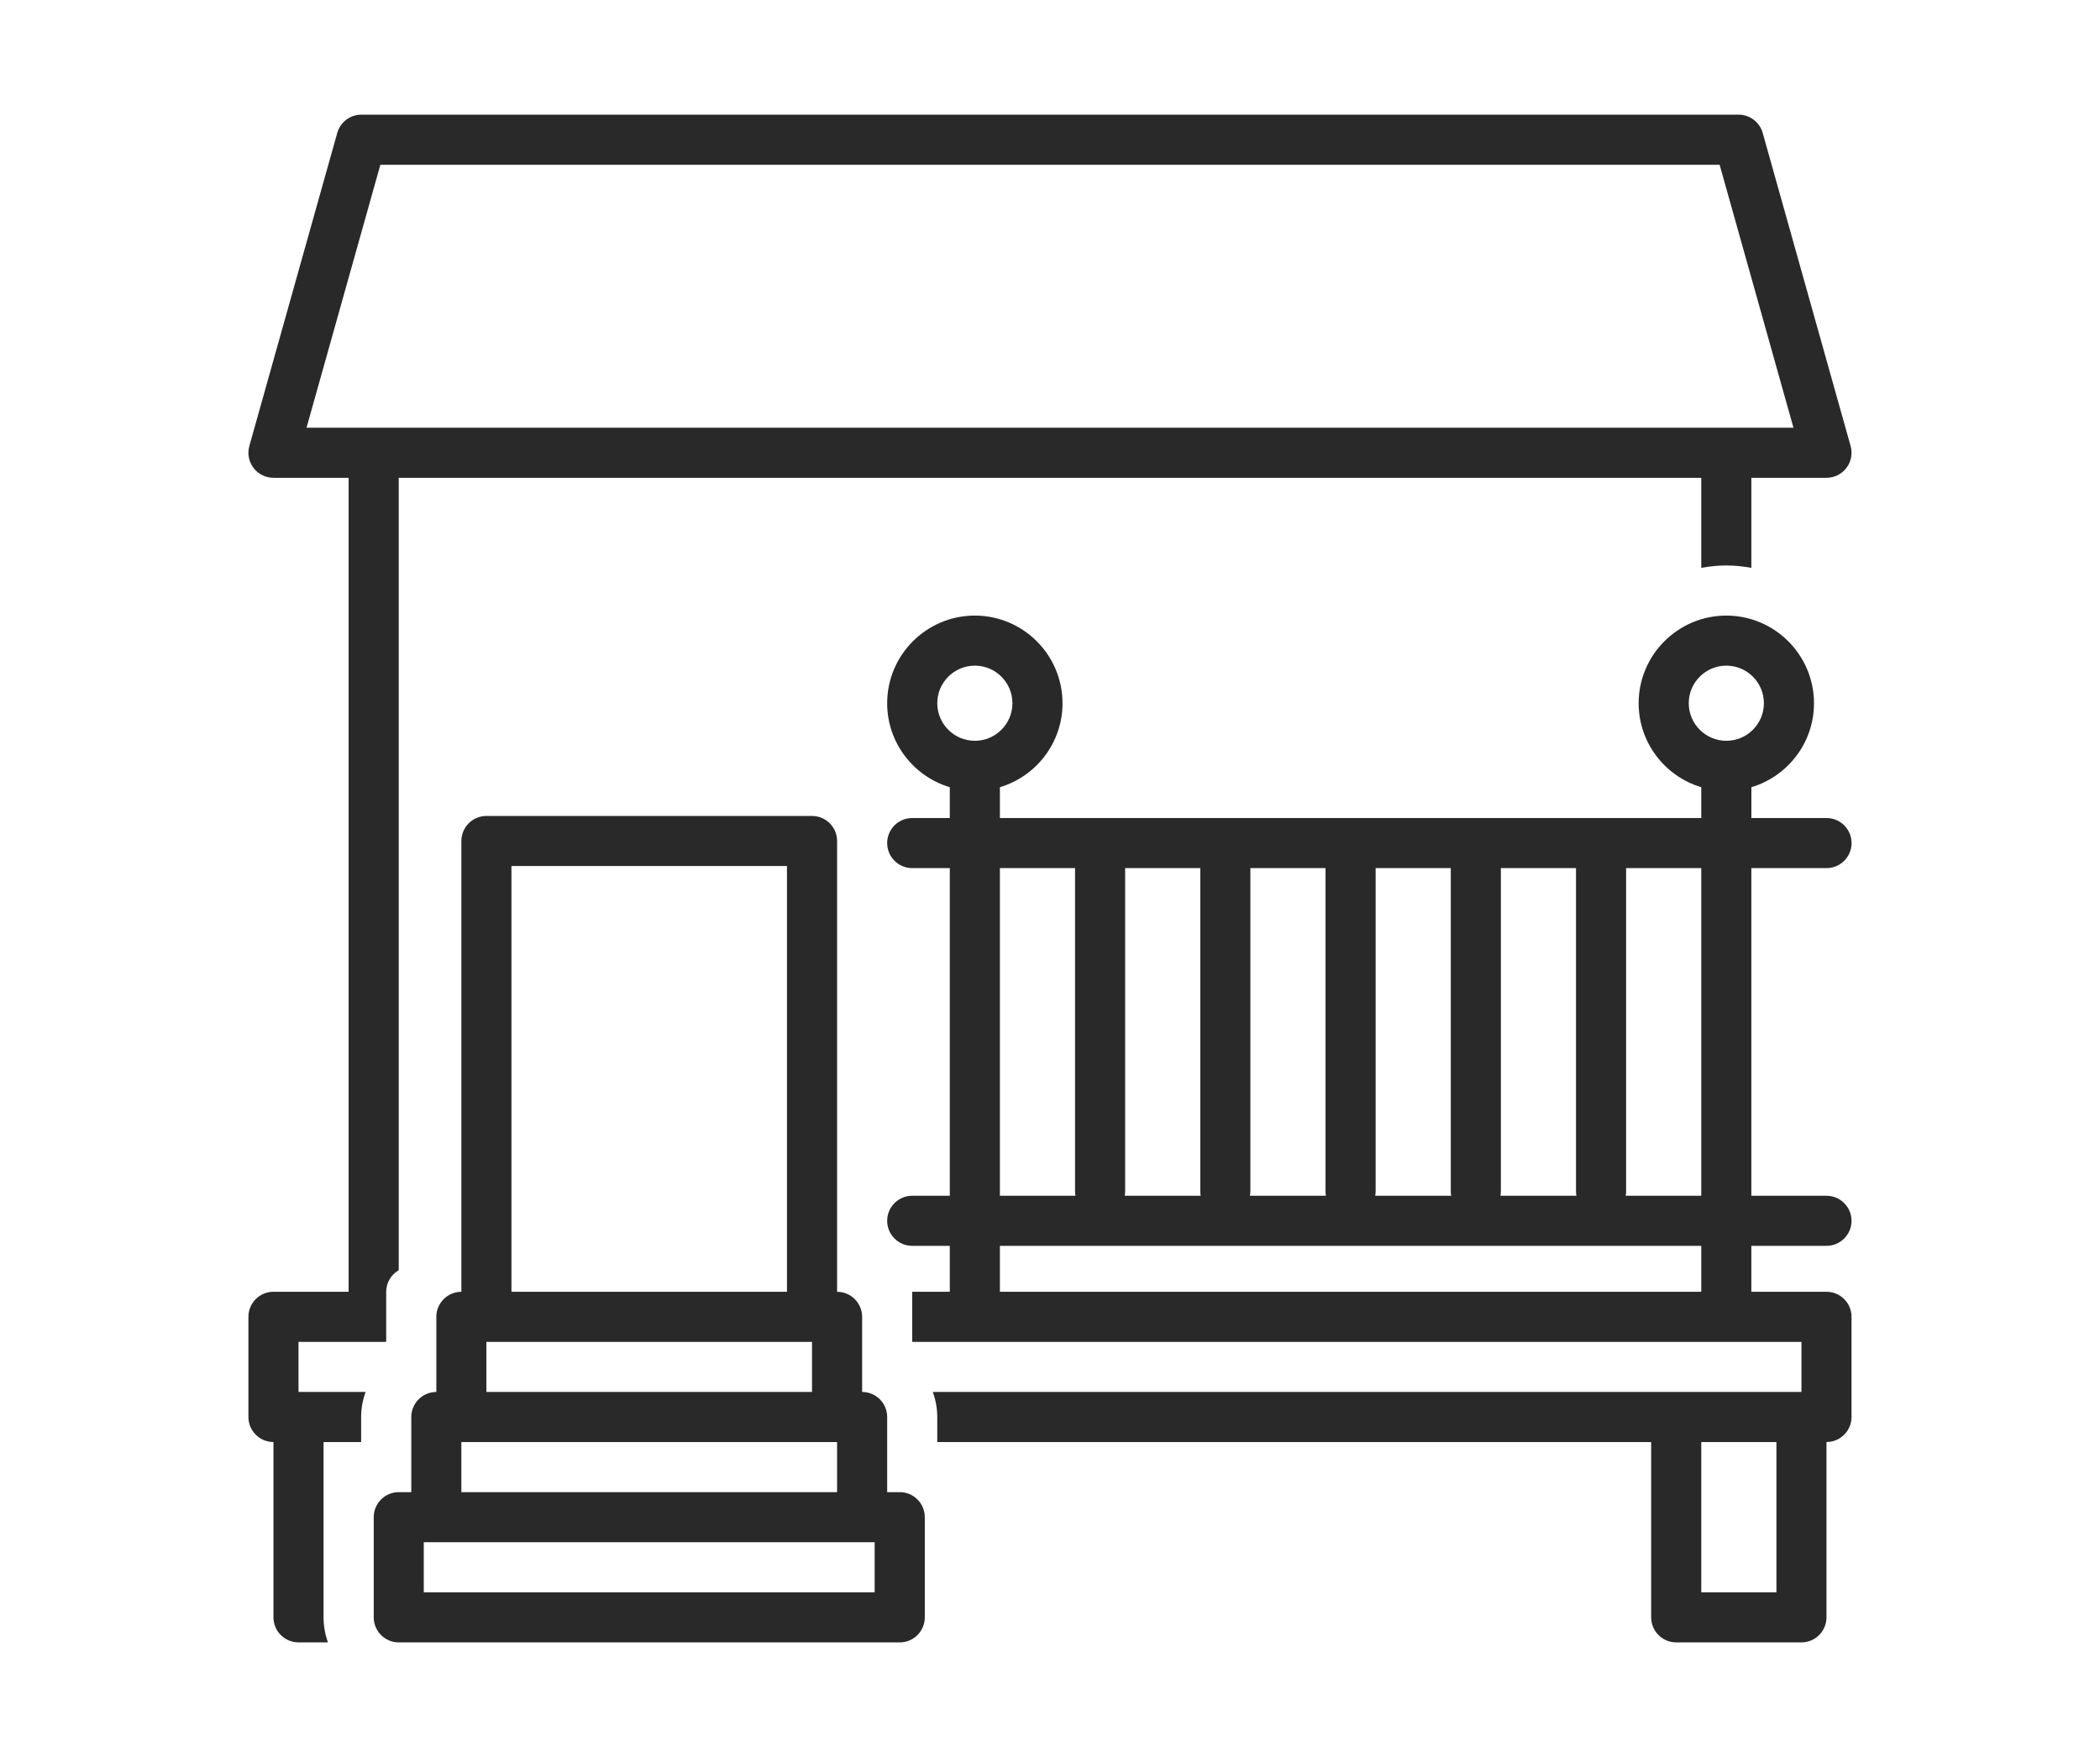 <?xml version="1.0" encoding="UTF-8"?>
<svg id="Layer_1" data-name="Layer 1" xmlns="http://www.w3.org/2000/svg" viewBox="0 0 1309.93 1096.19">
  <defs>
    <style>
      .cls-1 {
        fill: #292929;
      }
    </style>
  </defs>
  <path class="cls-1" d="M1139.34,541.59c8.63,0,15.62-7,15.62-15.62s-7-15.62-15.62-15.62h-46.87v-19.23c22.56-6.74,39.06-27.66,39.06-52.38,0-30.15-24.54-54.69-54.69-54.69s-54.69,24.54-54.69,54.69c0,24.72,16.5,45.64,39.06,52.38v19.23h-437.5v-19.23c22.56-6.74,39.06-27.66,39.06-52.38,0-30.15-24.54-54.69-54.69-54.69s-54.69,24.54-54.69,54.69c0,24.72,16.5,45.64,39.06,52.38v19.23h-23.44c-8.63,0-15.62,7-15.62,15.62s7,15.62,15.62,15.62h23.44v204.42h-23.44c-8.63,0-15.62,7-15.62,15.62s7,15.62,15.62,15.62h23.44v28.65h-23.44v31.25h554.69v31.25h-541.85c1.79,4.96,2.79,10.23,2.79,15.62v15.62h445.31v109.37c0,8.63,7,15.62,15.62,15.62h78.12c8.63,0,15.62-7,15.62-15.62v-109.37c8.63,0,15.62-7,15.62-15.62v-62.5c0-8.63-7-15.62-15.62-15.62h-46.87v-28.65h46.87c8.63,0,15.62-7,15.62-15.62s-7-15.62-15.62-15.62h-46.87v-204.42h46.87ZM936.21,743.41v-201.82h46.87v201.82c0,.89.12,1.75.26,2.6h-47.4c.14-.85.26-1.71.26-2.6ZM858.09,743.41v-201.82h46.87v201.82c0,.89.12,1.75.26,2.6h-47.4c.14-.85.26-1.71.26-2.6ZM779.96,743.41v-201.82h46.87v201.82c0,.89.12,1.75.26,2.6h-47.4c.14-.85.26-1.71.26-2.6ZM701.84,743.41v-201.82h46.87v201.82c0,.89.12,1.75.26,2.6h-47.4c.14-.85.26-1.71.26-2.6ZM670.59,541.59v201.82c0,.89.12,1.75.26,2.6h-47.14v-204.42h46.87ZM584.65,438.72c0-12.92,10.51-23.44,23.44-23.44s23.44,10.51,23.44,23.44-10.51,23.44-23.44,23.44-23.44-10.51-23.44-23.44ZM1061.21,805.91h-437.5v-28.65h437.5v28.65ZM1061.21,746.01h-47.14c.14-.85.26-1.71.26-2.6v-201.82h46.87v204.42ZM1108.09,993.41h-46.87v-93.75h46.87v93.75ZM1076.84,462.16c-12.92,0-23.44-10.51-23.44-23.44s10.51-23.44,23.44-23.44,23.44,10.51,23.44,23.44-10.51,23.44-23.44,23.44Z"/>
  <path class="cls-1" d="M561.21,930.91h-7.81v-46.87c0-8.63-7-15.62-15.62-15.62v-46.87c0-8.63-7-15.62-15.62-15.62v-281.25c0-8.63-7-15.62-15.62-15.62h-203.12c-8.63,0-15.62,7-15.62,15.62v281.25c-8.63,0-15.62,7-15.62,15.62v46.87c-8.63,0-15.62,7-15.62,15.62v46.87h-7.81c-8.63,0-15.62,7-15.62,15.62v62.5c0,8.63,7,15.62,15.62,15.62h312.5c8.63,0,15.62-7,15.62-15.62v-62.5c0-8.63-7-15.62-15.62-15.62ZM319.03,540.28h171.87v265.62h-171.87v-265.62ZM303.4,837.16h203.12v31.25h-203.12v-31.25ZM287.78,899.66h234.37v31.25h-234.37v-31.25ZM545.59,993.41h-281.25v-31.25h281.25v31.25Z"/>
  <path class="cls-1" d="M186.21,837.16h54.69v-31.25c0-5.77,3.16-10.75,7.81-13.46v-494.36h812.5v56.18c5.07-.94,10.28-1.49,15.62-1.49s10.55.56,15.62,1.49v-56.18h46.87c4.89,0,9.5-2.29,12.45-6.19,2.95-3.9,3.91-8.95,2.59-13.66l-54.83-195.31c-1.89-6.74-8.04-11.4-15.05-11.4H225.42c-7,0-13.15,4.66-15.05,11.4l-54.83,195.31c-1.32,4.71-.36,9.77,2.59,13.66,2.95,3.9,7.56,6.19,12.45,6.19h46.87v507.81h-46.87c-8.63,0-15.62,7-15.62,15.62v62.5c0,8.63,7,15.62,15.62,15.62v109.37c0,8.63,7,15.62,15.62,15.62h18.36c-1.74-4.9-2.73-10.14-2.73-15.62v-109.37h23.44v-15.62c0-5.4,1-10.66,2.79-15.62h-41.85v-31.25ZM191.2,266.85l46.06-164.06h835.4l46.06,164.06H191.2Z"/>
</svg>